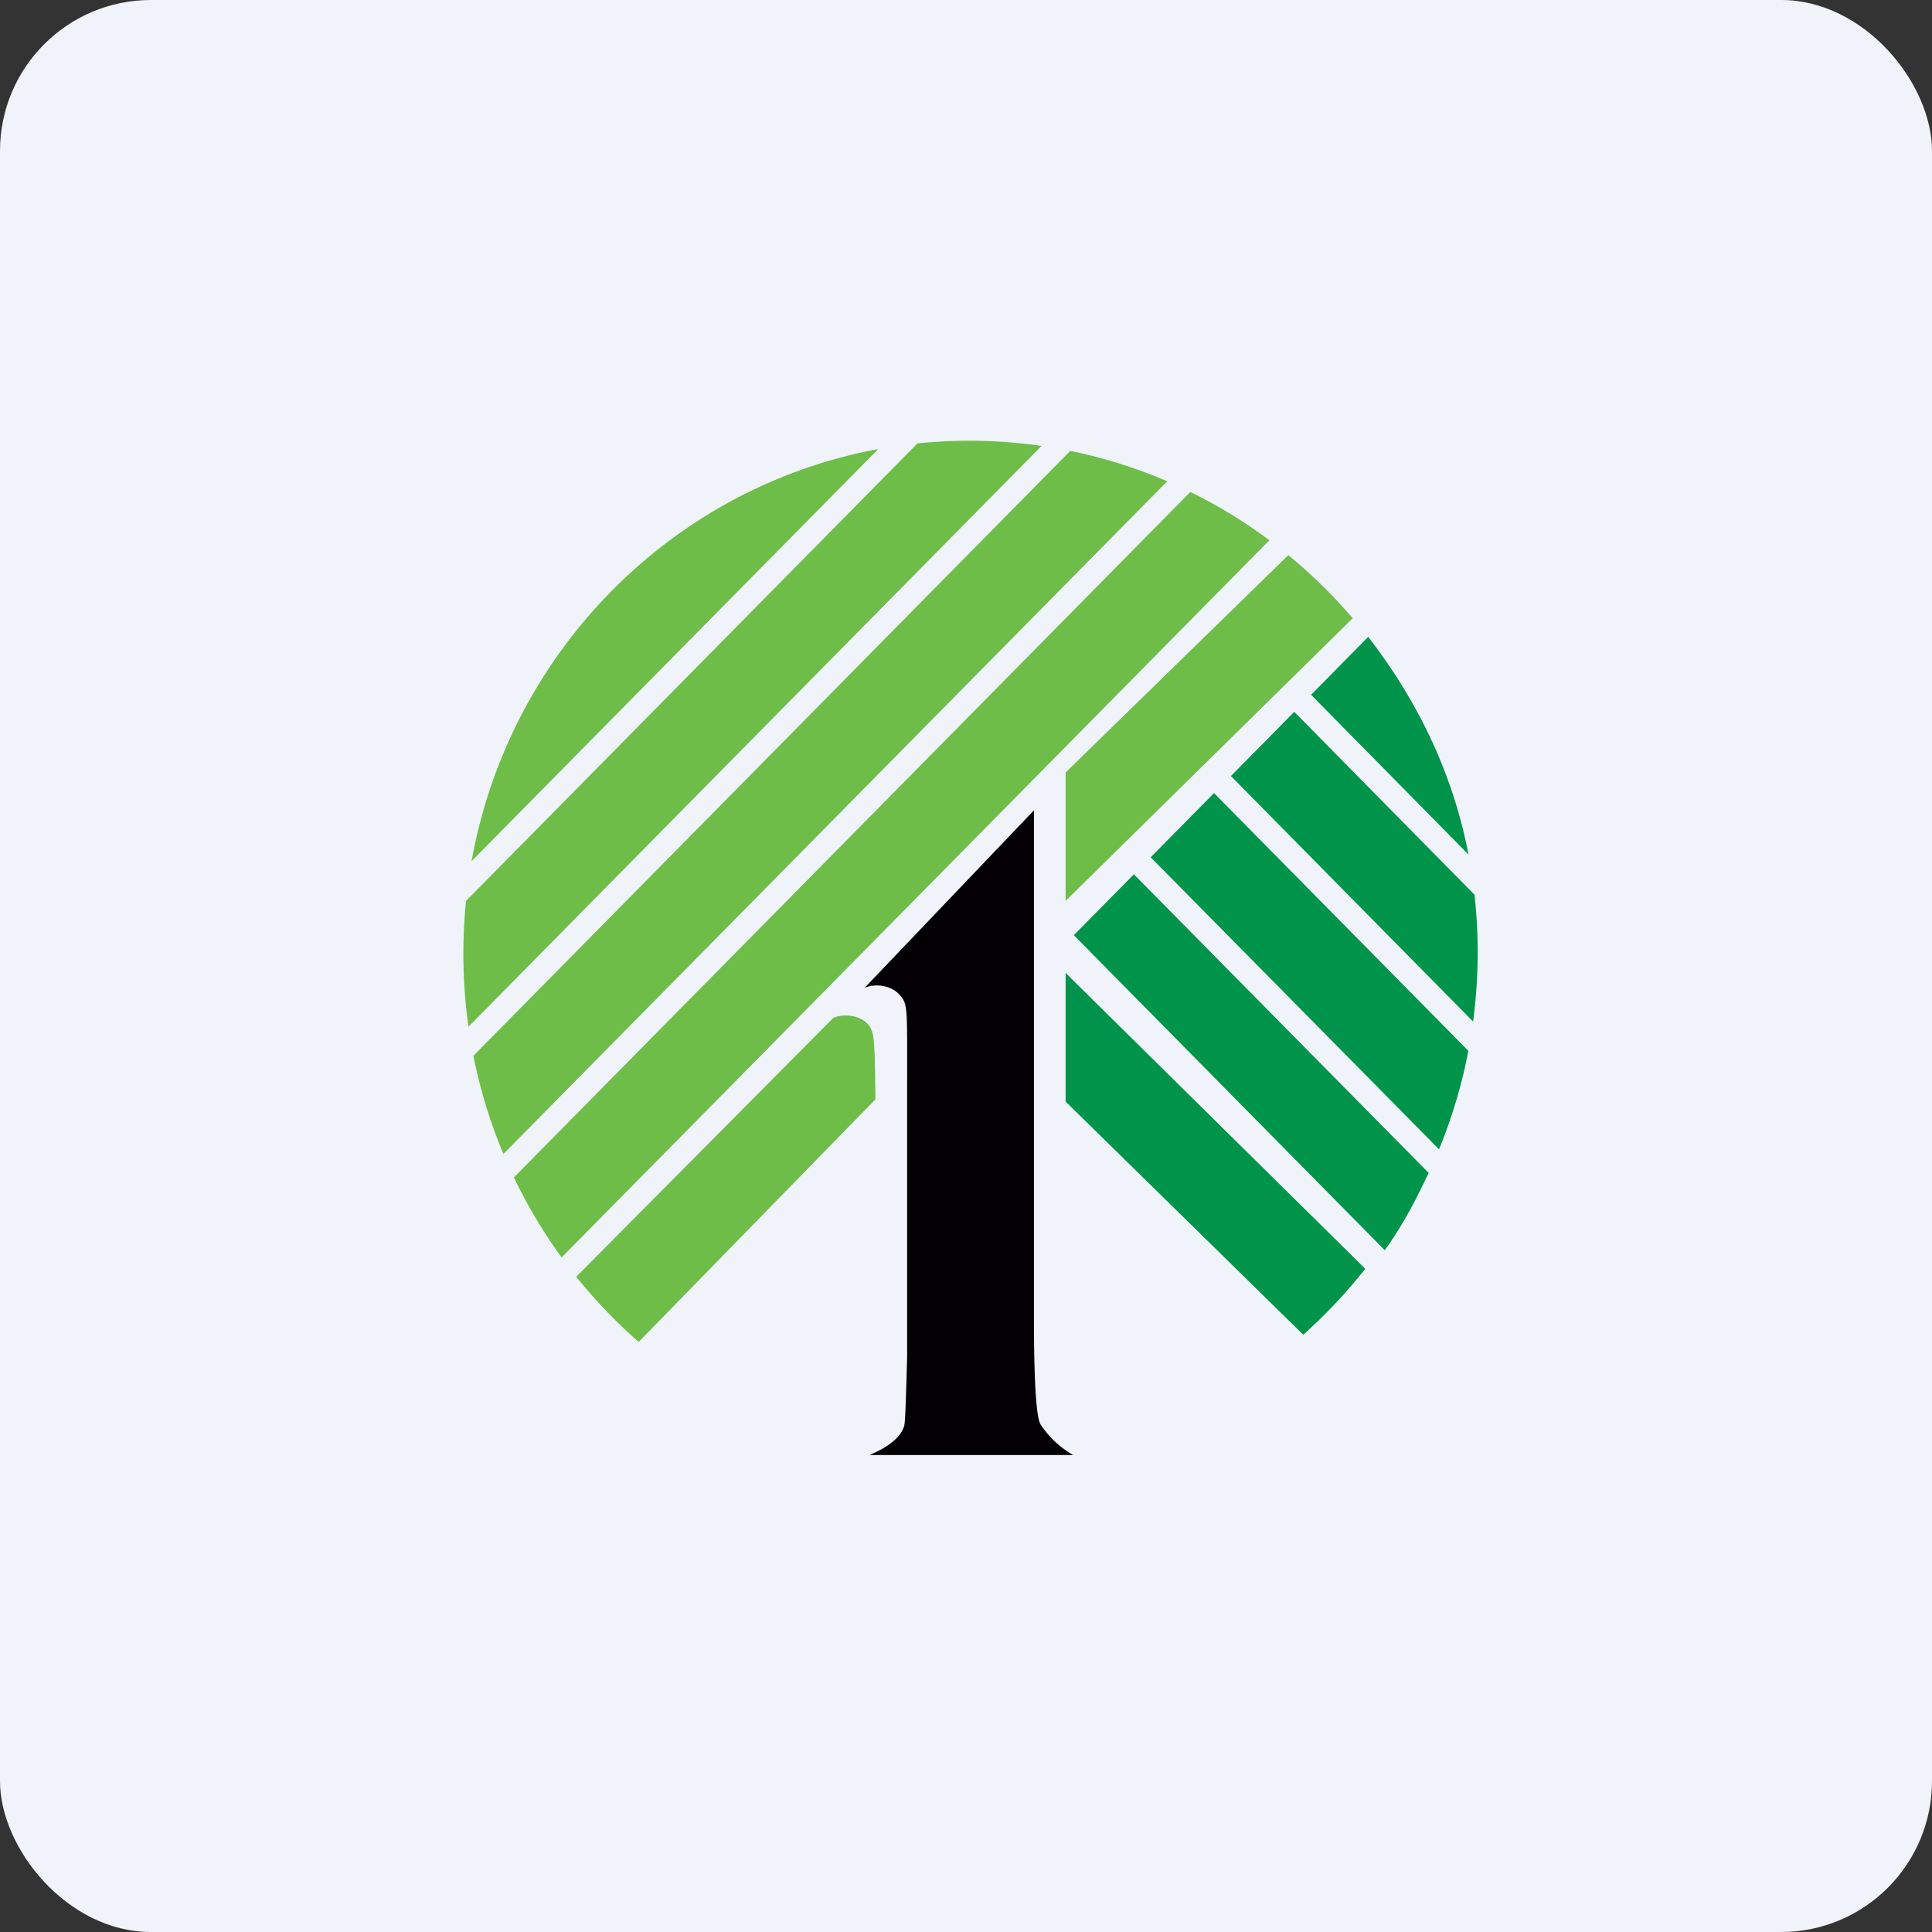 <!-- by FastBull --><svg xmlns="http://www.w3.org/2000/svg" width="64" height="64" viewBox="0 0 64 64"><rect x="0" y="0" width="64" height="64" fill="#333333" stroke="none"/><rect x="0" y="0" width="64" height="64" rx="5" ry="5" fill="#F0F3FA" /><path fill="#f2f1fc" d="" /><path d="M 30.05,35.956 L 30.05,44.935 C 29.991,47.158 29.971,47.208 29.937,47.279 C 29.727,47.872 28.798,48.183 28.815,48.2 L 35.552,48.2 A 3.16,3.16 0 0,1 34.503,47.234 C 34.45,47.157 34.251,47.088 34.251,43.643 L 34.251,26.843 L 28.639,32.726 C 29.015,32.558 29.559,32.653 29.818,32.976 C 30.077,33.265 30.05,33.421 30.05,35.956 Z" fill="#020002" /><path d="M 15.35,31.593 C 15.35,31.002 15.379,30.417 15.439,29.843 L 30.391,14.69 A 16.618,16.618 0 0,1 34.503,14.772 L 15.519,34.011 A 17.294,17.294 0 0,1 15.35,31.593 M 21.157,44.453 A 17.189,17.189 0 0,1 19.089,42.294 L 27.605,33.719 C 27.982,33.555 28.524,33.643 28.783,33.965 C 28.968,34.223 28.975,34.439 29,36.417 L 21.157,44.453 Z M 42.678,18.39 A 16.961,16.961 0 0,1 44.81,20.481 L 35.3,29.843 L 35.3,25.589 L 42.678,18.39 Z M 39.432,16.297 C 40.356,16.75 41.231,17.286 42.05,17.897 L 18.604,41.655 A 17.18,17.18 0 0,1 17.024,39.003 L 39.432,16.297 Z M 35.455,14.936 C 36.568,15.164 37.645,15.503 38.666,15.944 L 16.676,38.227 A 17.054,17.054 0 0,1 15.682,34.975 L 35.455,14.936 Z M 15.622,28.527 C 16.866,21.6 22.256,16.139 29.092,14.877 L 15.621,28.527 Z" fill="#6dbd48" /><path d="M 45.226,42.03 C 44.605,42.818 43.917,43.548 43.172,44.214 L 35.3,36.492 L 35.3,32.23 L 45.226,42.03 Z M 47.326,38.854 C 46.888,39.783 46.464,40.589 45.873,41.416 L 35.572,30.979 L 37.562,28.963 L 47.326,38.854 Z M 48.641,34.81 A 17.087,17.087 0 0,1 47.67,38.073 L 38.118,28.399 L 40.216,26.272 L 48.641,34.81 Z M 43.43,23.016 L 45.323,21.099 C 46.938,23.181 48.13,25.604 48.645,28.307 L 43.43,23.015 Z M 42.874,23.581 L 48.846,29.639 A 17.429,17.429 0 0,1 48.798,33.841 L 40.776,25.707 L 42.874,23.581 Z" fill="#00944b" /></svg>